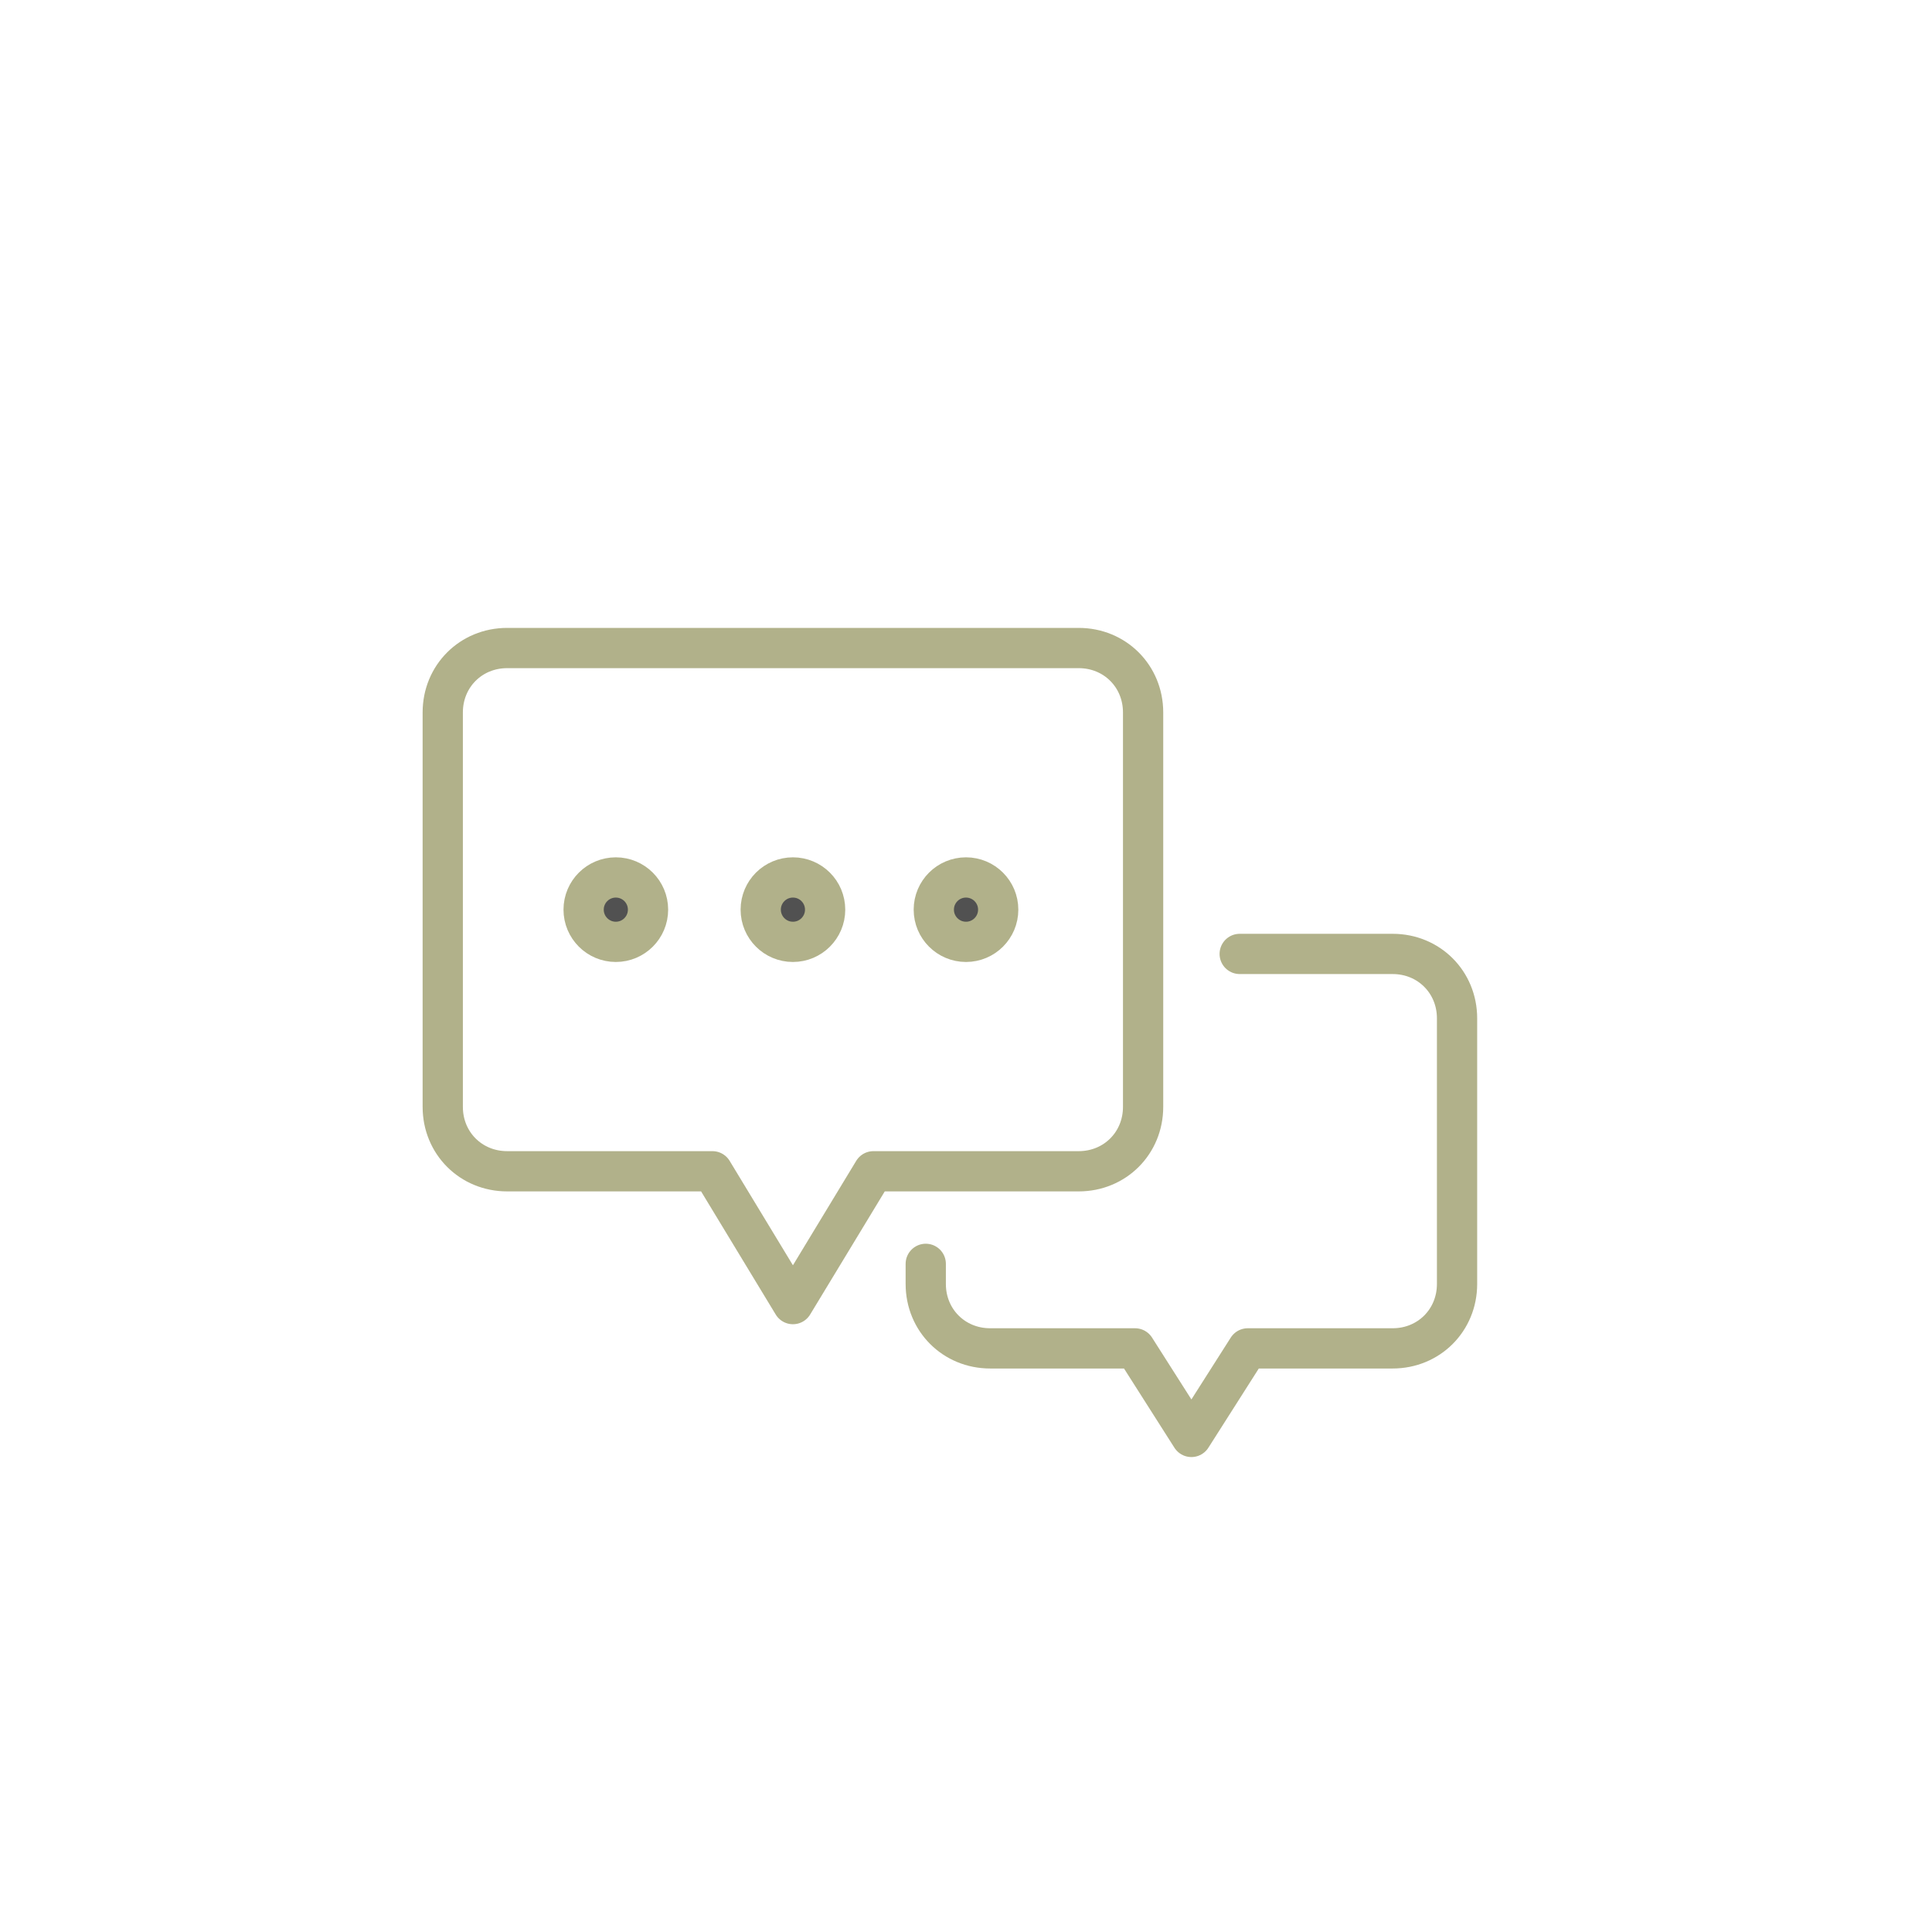 <?xml version="1.0" encoding="UTF-8"?>
<svg id="Layer_1" xmlns="http://www.w3.org/2000/svg" width="48" height="48" version="1.1" viewBox="0 0 48 48">
  <!-- Generator: Adobe Illustrator 29.4.0, SVG Export Plug-In . SVG Version: 2.1.0 Build 152)  -->
  <defs>
    <style>
      .st0 {
        stroke-linecap: round;
      }

      .st0, .st1 {
        fill: none;
        stroke-linejoin: round;
      }

      .st0, .st1, .st2 {
        stroke: #b1b18a;
      }

      .st2 {
        fill: #515151;
        stroke-miterlimit: 10;
      }
    </style>
  </defs>
  <path class="st1" d="M26.8,16.1h-14.2c-.9,0-1.6.7-1.6,1.6v9.8c0,.9.7,1.6,1.6,1.6h5.1l2,3.3,2-3.3h5.1c.9,0,1.6-.7,1.6-1.6v-9.8c0-.9-.7-1.6-1.6-1.6Z"/>
  <path class="st0" d="M23,31.4v.5c0,.9.7,1.6,1.6,1.6h3.6l1.4,2.2,1.4-2.2h3.6c.9,0,1.6-.7,1.6-1.6v-6.6c0-.9-.7-1.6-1.6-1.6h-3.8"/>
  <circle class="st2" cx="19.7" cy="22.6" r=".8"/>
  <circle class="st2" cx="24" cy="22.6" r=".8"/>
  <circle class="st2" cx="15.3" cy="22.6" r=".8"/>
</svg>